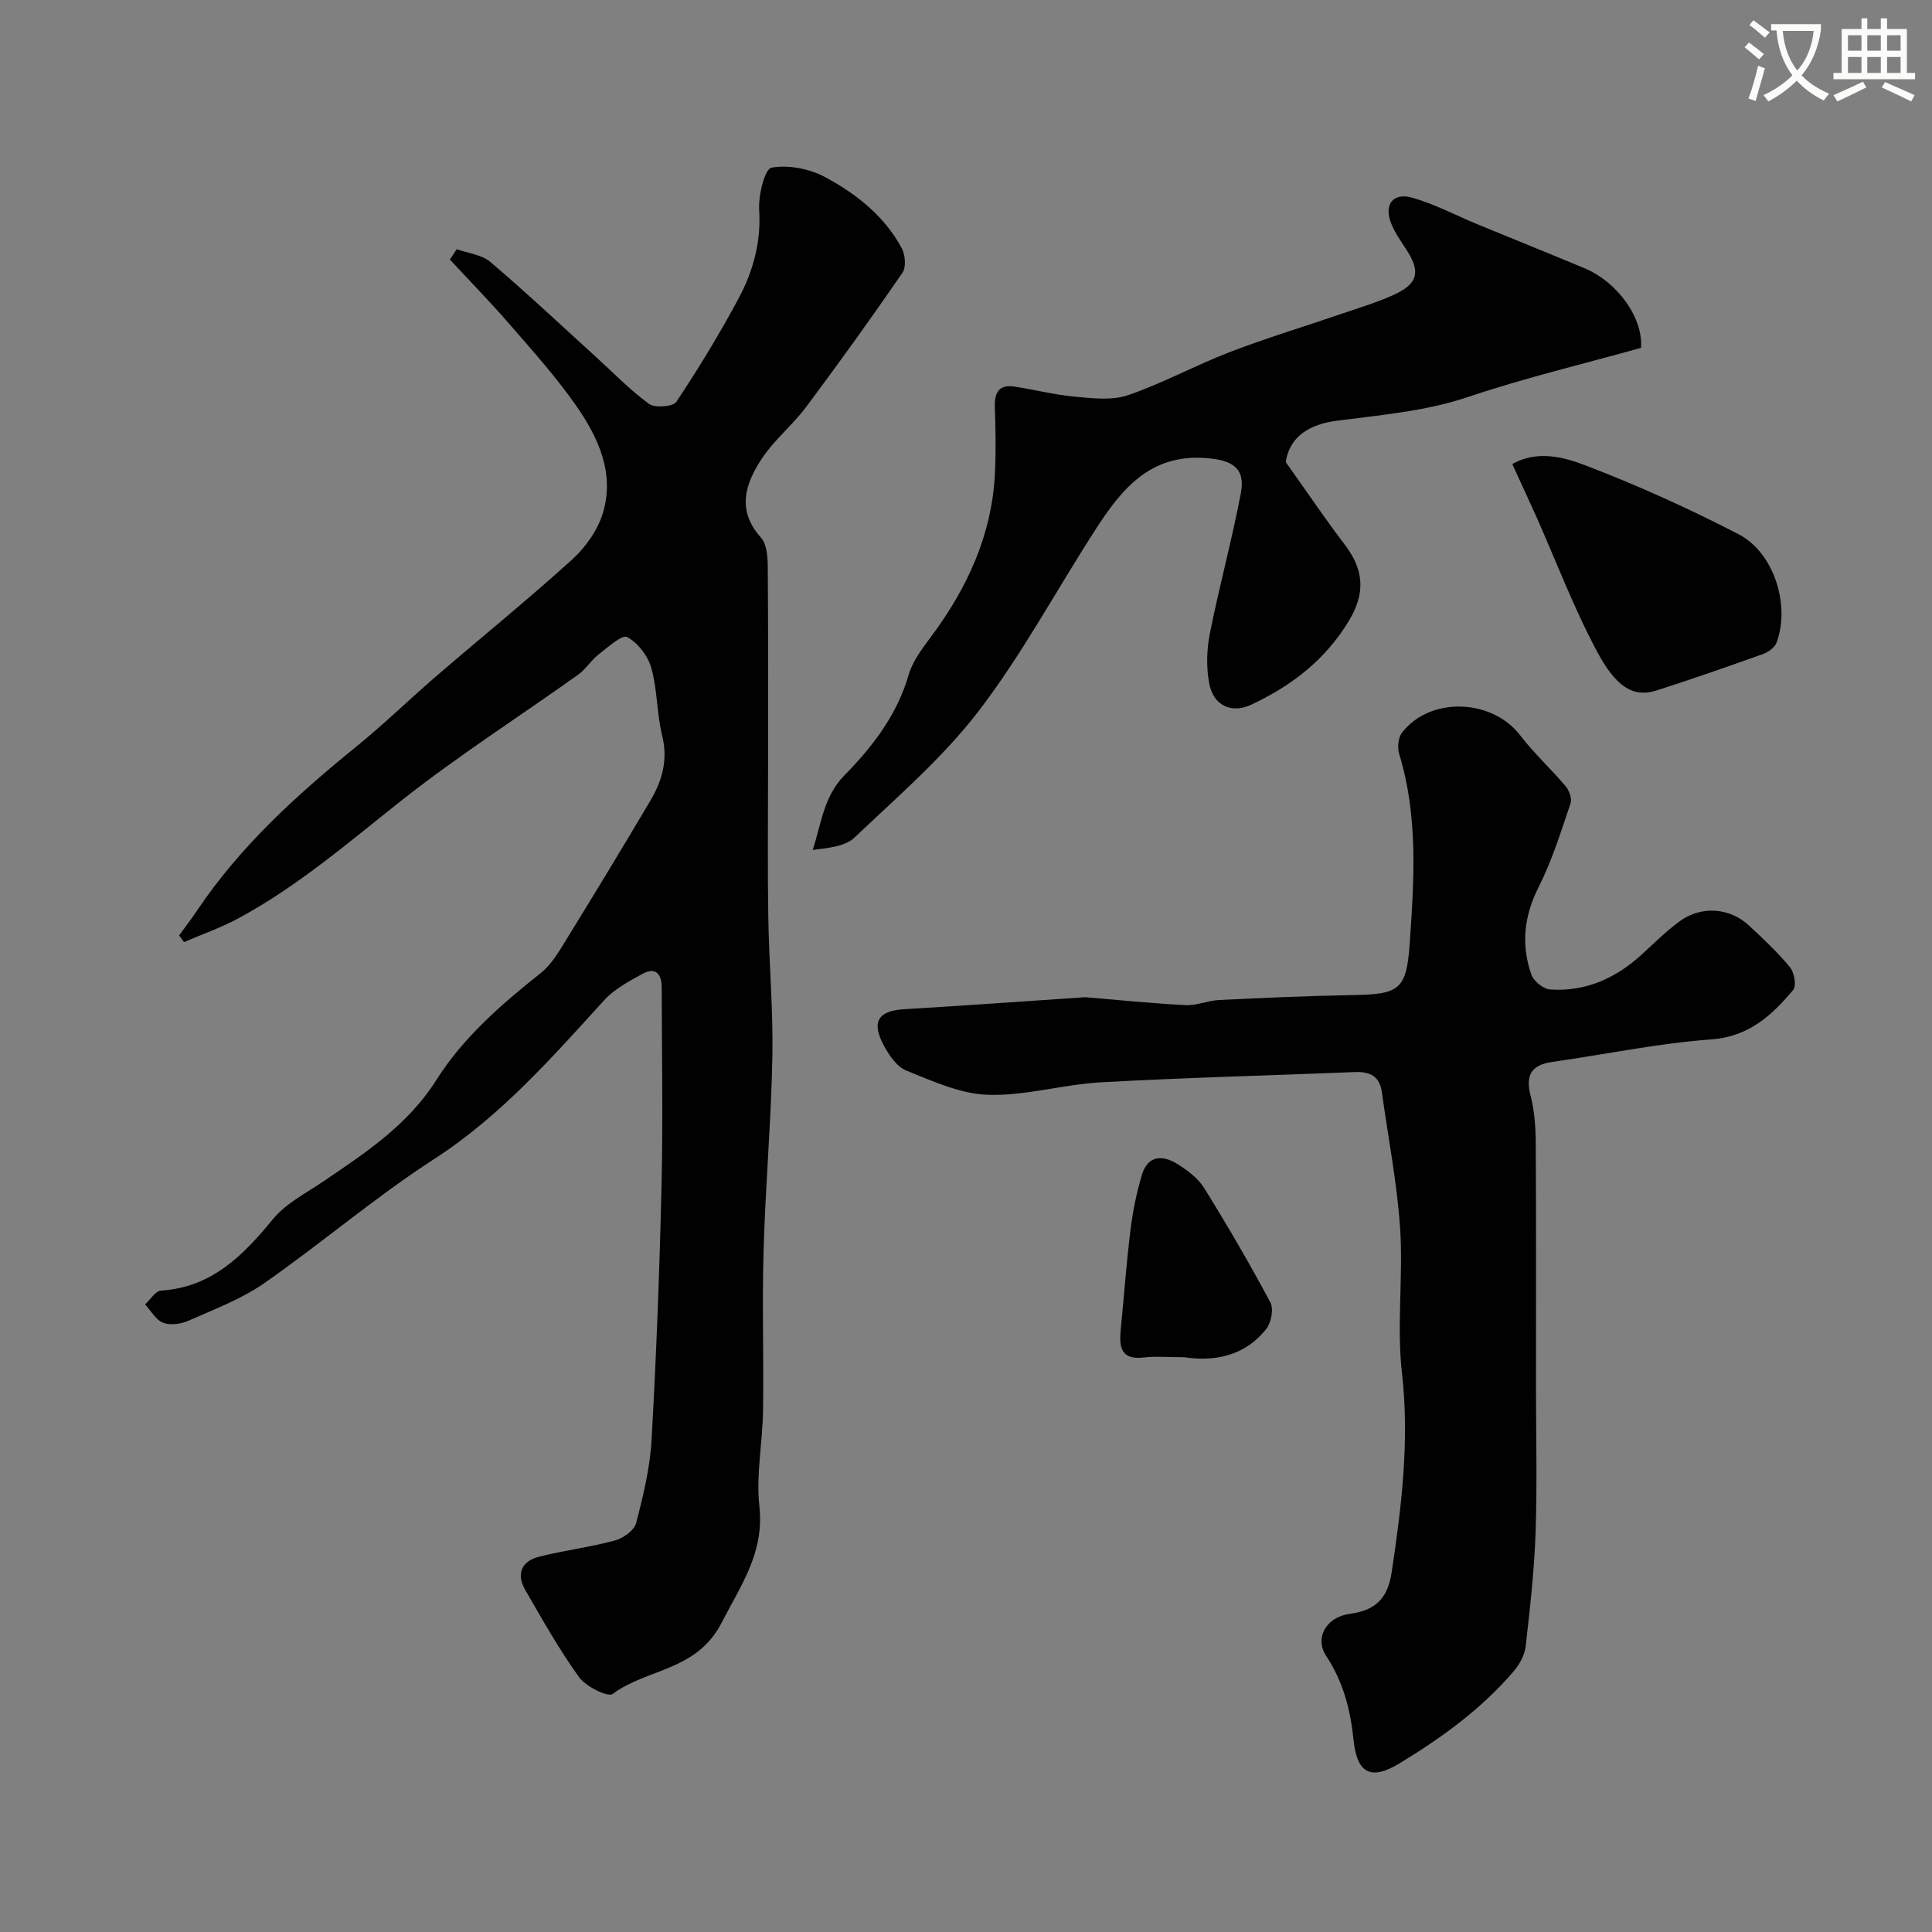 <svg enable-background="new 0 0 400 400" viewBox="0 0 400 400" xmlns="http://www.w3.org/2000/svg"><rect x="0" y="0" width="400" height="400" fill="#808080" stroke="none"/><path d="m362.1 8.8c1.1.8 2.1 1.6 3.1 2.4l-1 1.1c-1.3-1.1-2.3-2-3-2.5zm1.9 4.8c.5.2.9.4 1.4.5-.6 2.3-1.3 4.5-1.9 6.8l-1.5-.5c.8-2.1 1.4-4.3 2-6.8zm-1-9.4c1.3.9 2.4 1.8 3.4 2.5l-1 1.1c-1.4-1.2-2.4-2.1-3.2-2.6zm3.7 2.2v-1.4h10.3v1.2c-.5 3.6-1.8 6.8-4 9.4 1.5 1.6 3.4 2.8 5.7 3.8-.3.4-.7.8-1.1 1.4-2.3-1.1-4.1-2.5-5.6-4.1-1.6 1.6-3.6 3.1-5.9 4.3-.3-.5-.7-.9-1-1.3 2.4-1.1 4.4-2.5 6-4.1-1.9-2.5-3-5.6-3.3-9.3h-1.1zm8.8 0h-6.4c.3 3.3 1.3 6 3 8.2 2-2.2 3.1-5.1 3.4-8.2z" fill="#fbfcfa"/><path d="m385.3 3.8h1.3v2.2h2.8v-2.2h1.3v2.2h4.1v9.1h1.7v1.3h-16.9v-1.3h1.7v-9.1h4.1v-2.2zm.4 13.1.7 1.2c-1.8.9-3.8 1.9-6 2.9-.2-.4-.5-.8-.8-1.3 2.3-1 4.3-1.9 6.1-2.8zm-3.1-6.4h2.8v-3.2h-2.8zm0 4.6h2.8v-3.3h-2.8zm4-4.6h2.8v-3.2h-2.8zm0 4.6h2.8v-3.3h-2.8zm3.7 1.9c2.1.9 4.1 1.8 6.1 2.7l-.7 1.3c-2.2-1.1-4.2-2-6.1-2.9zm3.2-9.7h-2.8v3.2h2.8zm-2.8 7.8h2.8v-3.3h-2.8z" fill="#fbfcfa"/><g fill="#010102"><path d="m37.08 193.67c1.24-1.71 2.54-3.39 3.72-5.15 8.92-13.31 20.6-23.9 32.93-33.91 5.75-4.67 11.07-9.86 16.69-14.7 9.35-8.05 18.94-15.82 28.07-24.1 2.79-2.53 5.29-6.1 6.35-9.66 2.47-8.26-1.02-15.67-5.62-22.25-4.12-5.9-8.97-11.3-13.7-16.75-3.98-4.59-8.24-8.95-12.37-13.41.47-.72.94-1.43 1.41-2.15 2.35.85 5.18 1.13 6.97 2.65 7.42 6.31 14.52 12.99 21.73 19.54 3.67 3.33 7.13 6.94 11.11 9.84 1.22.89 4.98.59 5.66-.43 4.6-6.9 8.92-14.02 12.85-21.33 3.04-5.66 4.72-11.73 4.3-18.43-.19-2.99 1.15-8.45 2.54-8.71 3.52-.64 7.9.22 11.14 1.96 6.42 3.45 12.23 8.04 15.81 14.66.75 1.38.98 3.95.19 5.11-6.47 9.4-13.13 18.67-19.96 27.81-2.79 3.74-6.57 6.77-9.13 10.63-3.45 5.19-5.35 10.73-.21 16.43 1.22 1.36 1.38 4.01 1.4 6.06.11 14.02.06 28.04.06 42.06 0 10.19-.12 20.39.05 30.58.16 9.63 1.03 19.25.84 28.87-.26 13.37-1.44 26.72-1.82 40.09-.32 11.02.05 22.06-.11 33.09-.1 6.6-1.47 13.29-.76 19.78 1.05 9.57-3.74 16.19-7.81 24.11-5.17 10.06-15.41 9.44-22.56 14.75-.99.74-5.54-1.52-6.95-3.46-4.14-5.74-7.64-11.97-11.18-18.12-1.87-3.25-.74-5.91 2.85-6.82 5.19-1.31 10.54-1.97 15.71-3.36 1.72-.46 4.01-2.07 4.41-3.58 1.48-5.65 2.89-11.45 3.21-17.25.99-17.51 1.65-35.04 2.06-52.58.32-13.69.07-27.4.04-41.09 0-2.77-1.24-4.34-4.01-2.81-2.78 1.53-5.77 3.11-7.86 5.4-10.87 11.93-21.42 23.99-35.25 32.93-12.18 7.87-23.27 17.4-35.19 25.71-4.73 3.29-10.32 5.39-15.64 7.75-1.56.69-3.77 1.01-5.28.43-1.51-.57-2.51-2.48-3.73-3.8 1.09-.99 2.13-2.77 3.28-2.85 10.53-.69 16.98-7.23 23.19-14.8 2.7-3.29 6.9-5.4 10.54-7.88 8.73-5.94 17.4-11.6 23.34-21 5.5-8.7 13.41-15.61 21.56-22.06 2.11-1.67 3.62-4.21 5.07-6.56 5.97-9.69 11.88-19.41 17.67-29.21 2.43-4.11 3.64-8.43 2.4-13.43-1.13-4.56-.97-9.46-2.24-13.97-.7-2.5-2.78-5.22-5.01-6.4-1.06-.56-4.01 2.13-5.91 3.6-1.56 1.21-2.64 3.05-4.24 4.19-12.21 8.71-24.9 16.82-36.65 26.11-10.91 8.63-21.42 17.72-33.72 24.35-3.58 1.93-7.47 3.28-11.22 4.9-.35-.49-.69-.93-1.02-1.38z"/><path d="m224.67 206.46c7 .58 13.89 1.29 20.79 1.64 2.29.12 4.61-.95 6.94-1.06 9.08-.44 18.17-.85 27.27-1.01 10.04-.17 11.53-.91 12.21-10.86.9-13.06 1.75-26.21-2.19-39.06-.41-1.32-.22-3.4.58-4.43 5.87-7.55 18.67-7.02 24.5.6 2.84 3.71 6.35 6.91 9.37 10.49.75.89 1.36 2.59 1.02 3.58-1.99 5.84-3.82 11.8-6.59 17.28-3.05 6.03-3.69 11.98-1.51 18.17.48 1.35 2.49 2.97 3.89 3.06 7.21.5 13.39-2.24 18.72-7.03 2.69-2.42 5.25-5.04 8.17-7.15 4.43-3.2 10.29-2.74 14.21.89 2.98 2.76 5.97 5.57 8.55 8.69.89 1.08 1.37 3.85.67 4.69-4.44 5.27-9.15 9.67-16.99 10.25-11.03.81-21.95 3.1-32.94 4.67-4.41.63-5.52 2.84-4.43 7.07.81 3.13 1.03 6.48 1.05 9.73.1 16.83.05 33.66.05 50.48 0 10.03.26 20.07-.08 30.09-.27 7.88-1.16 15.74-2.05 23.58-.21 1.81-1.25 3.76-2.46 5.17-6.7 7.83-14.91 13.79-23.69 19.11-5.85 3.54-8.77 2.14-9.49-4.84-.66-6.38-2.14-12.06-5.68-17.43-2.41-3.65-.06-8.02 4.86-8.69 5.46-.74 7.9-3.25 8.72-8.69 2.06-13.68 3.7-27.23 2.12-41.2-1.12-9.87.28-20-.38-29.96-.63-9.42-2.49-18.76-3.77-28.14-.45-3.35-2.49-4.31-5.57-4.19-17.53.7-35.07 1.15-52.59 2.12-7.81.43-15.59 2.82-23.34 2.59-5.73-.17-11.5-2.82-16.98-5.03-2.02-.81-3.68-3.33-4.78-5.44-2.46-4.75-.92-6.93 4.31-7.25 12.49-.74 25.01-1.65 37.51-2.49z"/><path d="m339.75 72.02c-12 3.35-24.02 6.21-35.68 10.13-8.98 3.02-18.17 3.76-27.38 4.97-5.23.69-9.71 3.05-10.48 8.56 4.24 5.97 8.09 11.66 12.24 17.13 3.92 5.16 4.31 9.95.82 15.73-4.9 8.12-11.9 13.46-20.18 17.34-4.18 1.96-7.88.17-8.73-4.35-.63-3.34-.54-7.02.13-10.37 1.93-9.72 4.56-19.3 6.41-29.03 1.01-5.28-1.81-6.9-7.29-7.3-11.46-.83-17.33 6.38-22.63 14.55-8.14 12.56-15.23 25.89-24.28 37.73-7.41 9.69-16.88 17.84-25.79 26.3-1.96 1.86-5.42 2.15-8.64 2.56 1.8-5.58 2.3-11.1 6.52-15.4 5.83-5.95 10.91-12.49 13.32-20.81.83-2.86 2.82-5.47 4.64-7.92 7.48-10.03 12.57-20.99 13.23-33.65.24-4.68.14-9.39-.01-14.08-.09-2.99 1.02-4.53 4.06-4.07 4.19.63 8.32 1.71 12.52 2.09 3.65.33 7.67.82 10.99-.31 7.18-2.46 13.93-6.18 21.03-8.91 7.57-2.91 15.36-5.26 23.03-7.89 3.68-1.26 7.44-2.37 10.96-3.98 5.05-2.31 5.59-4.75 2.65-9.31-1.14-1.76-2.4-3.51-3.17-5.44-1.56-3.91.34-6.5 4.35-5.36 4.63 1.31 8.96 3.63 13.44 5.48 7.38 3.04 14.78 6.02 22.14 9.09 7.07 2.93 12.27 10.48 11.78 16.52z"/><path d="m313.1 96.07c5.04-2.85 10.46-1.51 14.96.21 10.87 4.15 21.54 8.97 31.88 14.32 7.38 3.82 10.73 14.7 7.89 22.42-.38 1.02-1.71 2-2.82 2.39-7.32 2.62-14.66 5.18-22.06 7.55-4.95 1.59-8.51-.99-12.3-8.07-4.82-9.01-8.45-18.65-12.61-28.02-1.52-3.38-3.09-6.74-4.94-10.8z"/><path d="m245.18 281c-3.68 0-6.04-.23-8.34.05-4.83.58-5.16-2.23-4.8-5.83.68-6.85 1.17-13.72 2.01-20.55.48-3.85 1.25-7.7 2.36-11.41 1.22-4.1 4.32-4.19 7.42-2.23 2.06 1.3 4.23 2.93 5.48 4.94 4.81 7.75 9.41 15.63 13.7 23.67.72 1.34.2 4.18-.83 5.48-4.7 5.98-11.32 6.74-17 5.88z"/></g></svg>
